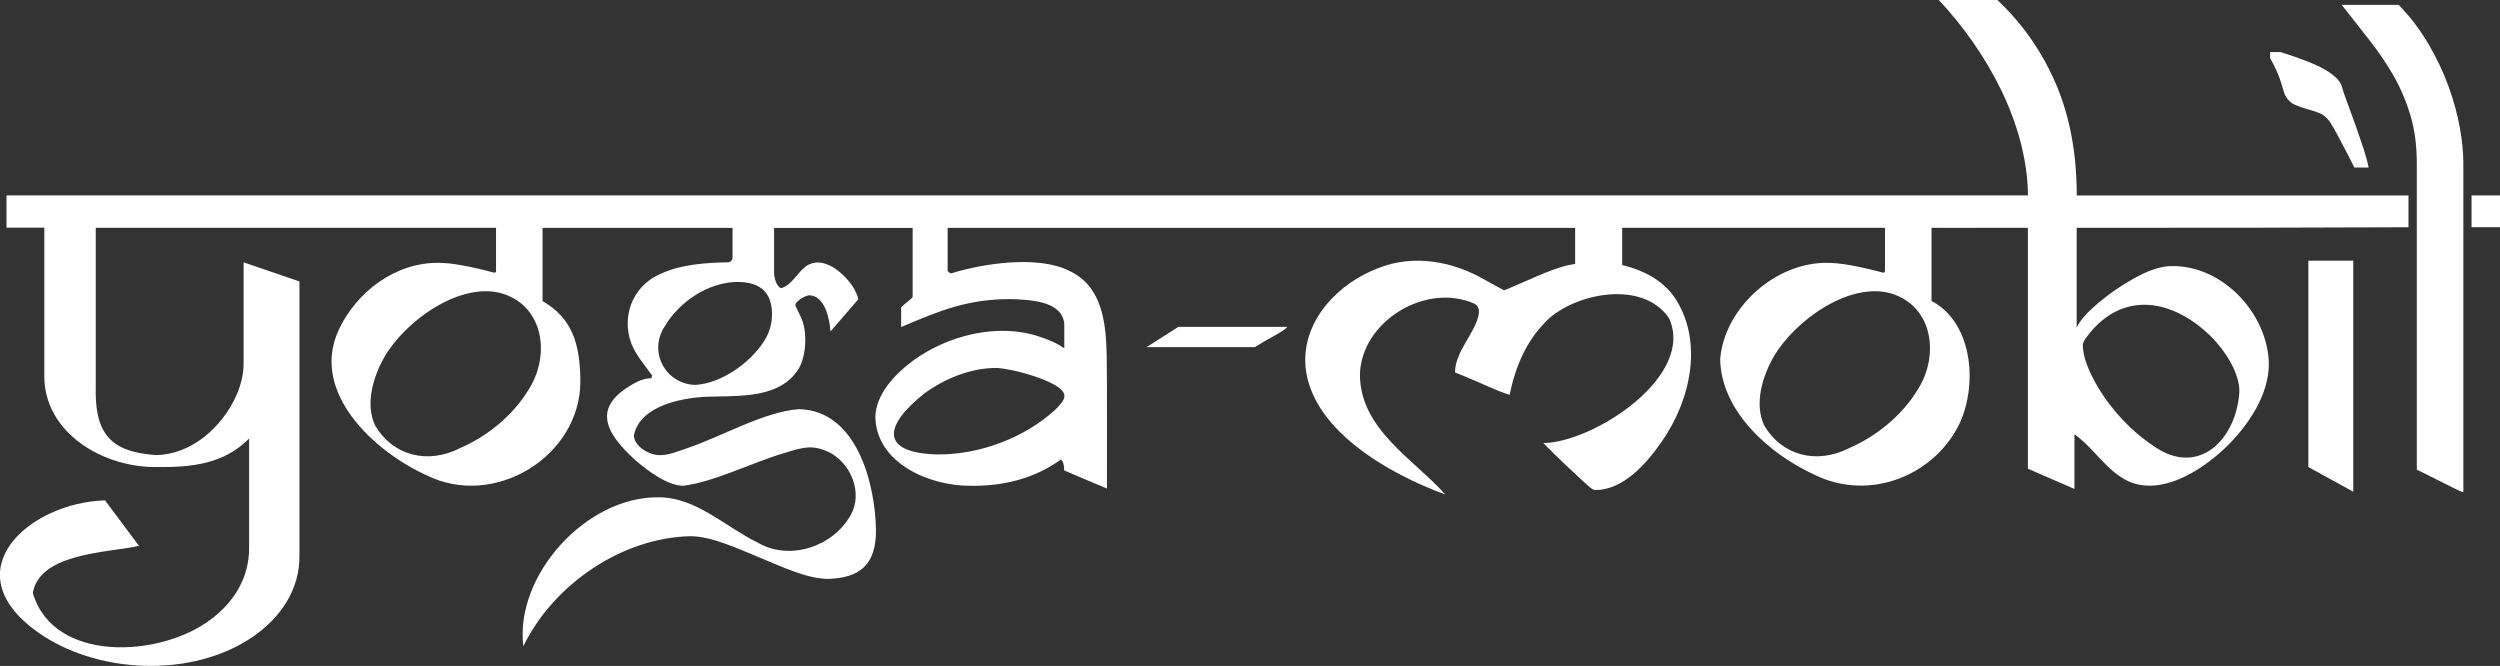 <?xml version="1.0" encoding="UTF-8"?><svg xmlns="http://www.w3.org/2000/svg" width="500" height="133.19" viewBox="0 0 500 133.19"><rect x="0" y="0" width="500" height="133.19" fill="#333333" stroke="none"/><defs><style>.d{fill:#fff;}</style></defs><g id="a"/><g id="b"><g id="c"><g><path class="d" d="M229.3,69.43h21.68c.44-.29,1-.64,1.7-1.04,.69-.4,1.37-.78,2.03-1.15,.66-.36,1.24-.71,1.75-1.04,.51-.33,.84-.6,.99-.82h-21.79l-6.35,4.05Z"/><polygon class="d" points="461.67 93.41 470.65 98.34 470.65 52.13 461.67 52.13 461.67 93.41"/><path class="d" d="M457.08,19.16c.51,.88,1.15,1.48,1.92,1.81s1.55,.6,2.35,.82c.8,.22,1.61,.48,2.41,.77,.8,.29,1.53,.88,2.19,1.75,.73,1.09,2.37,4.16,4.93,9.2h2.85c-.22-1.1-.57-2.37-1.04-3.83-.48-1.46-.99-2.96-1.53-4.49-.55-1.53-1.09-3.03-1.64-4.49-.55-1.46-.97-2.7-1.26-3.72-.44-1.02-1.53-2.04-3.29-3.07-1.75-1.02-4.71-2.19-8.87-3.5h-2.08v1.2c1.1,1.97,1.84,3.67,2.25,5.09,.4,1.42,.67,2.25,.82,2.46Z"/><rect class="d" x="494.31" y="39.09" width="5.69" height="6.35"/><path class="d" d="M489.67,17.19c-1.03-2.85-2.38-5.68-4.04-8.49-1.66-2.81-3.62-5.38-5.89-7.72h-11.39c1.83,2.34,3.63,4.64,5.42,6.9,1.79,2.26,3.39,4.62,4.82,7.06,1.42,2.45,2.57,5.11,3.45,7.99,.88,2.88,1.32,6.15,1.32,9.8v61.22c.07,0,.57,.24,1.49,.71,.92,.48,1.94,.99,3.05,1.53,1.11,.55,2.12,1.06,3.05,1.53,.92,.47,1.5,.71,1.72,.71V32.63c0-2.12-.24-4.51-.72-7.17-.48-2.66-1.24-5.42-2.27-8.27Z"/><path class="d" d="M415.35,39.09c0-8.39-1.39-15.82-4.16-22.29-2.78-6.46-6.68-12.06-11.72-16.81h-11.72c9.58,10.22,17.69,24.65,17.85,39.09-1.72,0-404.3,0-404.3,0v6.46h7.56v29.57c-.07,11.54,11.91,18.45,22.45,18.29,7.02,.09,13.46-.58,18.51-5.69v21.79c.06,6.05-3.09,11.05-7.83,14.51-9.97,7.45-31.28,8.69-35.43-5.42,1.38-8.05,15.11-8.03,21.24-9.42l-6.79-9.09c-15.17,.41-30.67,14.14-13.47,26.34,11.57,8.28,30.7,9.38,43.04,.93,5.51-3.82,9.39-9.36,9.31-16.32V56.29l-11.17-3.83v20.26c0,2.04-.48,4.14-1.42,6.3-2.77,6.31-9.03,11.99-16.21,11.99-9.47-.66-12.19-4.77-11.94-13.91v-31.54H99.21v8.54c0,.29-.11,.44-.33,.44-4.97-1.31-8.65-1.97-11.06-1.97-8.82-.14-16.62,5.93-20.1,13.46-5.72,12.44,7.13,24.28,17.52,28.99,13.62,6.83,30.85-3.76,30.83-18.75-.05-7.57-1.63-12.61-7.56-16.06v-14.64c8.01,0,29.71,0,38,0v5.91c0,.51-.26,.84-.77,.99-4.26,.04-9.45,.39-13.36,2.19-5.15,2.04-7.89,7.43-6.46,12.95,.8,2.99,2.65,4.85,4.49,7.48l-.11,.55c-.88,0-1.83,.24-2.85,.71-9.02,4.65-6.93,9.78-.33,15.73,2.55,2.19,6.35,4.98,9.42,5.08,6.04-.67,13.99-4.68,20.09-6.48,4.1-1.29,5.79-1.75,9.04-.31,4.53,2.19,7.05,8.28,4.38,12.81-3.57,6.2-12.2,9.07-18.56,5.31-6.39-3.1-12.17-8.97-19.66-9.03-14.63-.24-28.89,15.66-27.16,29.79,6-12.39,19.74-21.71,33.4-22.01,4.32,.01,9.55,2.52,13.85,4.27,4.25,1.74,9.4,4.23,13.63,4.27,6.28-.16,9.77-2.72,9.64-9.97-.19-9.27-3.9-23.77-15.44-23.98-6.99,.54-15.32,5.43-22.12,7.74-3.79,1.3-5.89,2.3-8.87,.43-.99-.65-2.01-1.69-1.97-2.98,1.26-6.04,10.15-7.73,16.1-7.7,5.91-.16,13.06,.07,16.64-5.26,1.71-2.42,2.1-7.75,.6-10.73-.62-1.31-.97-2.04-1.04-2.19-.19-.89,2.18-2.1,2.74-2.08,3.09,.02,4.11,4.66,4.27,7.23l5.58-6.46c-.22-.88-.62-1.75-1.2-2.63-1.86-2.74-5.93-6.22-9.2-4-1.82,1.3-2.81,3.74-5.04,4.44-1.01-.33-1.41-2.23-1.42-3.07v-8.98s26.17-.01,27.71,0v13.8c-.17,.39-1.99,1.65-2.3,2.08v3.94c7.79-3.32,13.39-5.63,22.01-5.59,3.72,.15,10.16,.32,10.62,4.93v4.93c-1.17-.88-2.88-1.68-5.15-2.41-8.34-2.73-18.28-.12-25.08,4.85-3.83,2.84-7.46,6.82-7.56,11.29,.23,9.27,10.85,13.8,19.05,13.75,6.75,.09,12.88-1.52,18.07-5.26,.44,.37,.66,1.09,.66,2.19,2.83,1.23,4.43,1.88,8.54,3.61,0-4.53,.04-22.58-.05-26.66-.15-6.6-.9-13.9-7.61-16.93-6.05-3-16.86-1.51-23.43,.55-.34,0-.51-.19-.77-.44v-8.65s103.32,0,125.5,0v7.23c-3.63,.41-8.76,3.01-12.21,4.43-1.2,.55-1.88,.82-2.03,.82-1.24-.66-2.48-1.33-3.72-2.03-6.41-3.75-14.35-5.27-21.52-2.35-7.68,2.93-14.55,9.89-14.51,18.51,.31,13.55,17.07,22.74,28.03,26.72-6.49-7.22-17.05-13.09-17.08-23.98,.24-10.62,13.18-18.52,22.9-14.18,3.01,1.63-2.42,8.02-3.12,10.46-.51,1.09-.76,2.19-.76,3.28,.36,.15,1.07,.44,2.13,.88,2.61,1.03,6.27,2.86,8.8,3.61,1.17-5.91,3.44-10.66,6.83-14.24,5.14-5.81,19.39-9.15,24.98-1.2,5.54,11.65-15.08,24.99-25.08,25.08,3.06,3.11,5.6,5.47,8.1,7.77,1.02,.86,1.38,1.39,2.19,1.64,5.63,0,10.13-5.04,13.31-9.58,6.08-8.64,8.36-20.39,2.68-28.91-2.19-3.18-5.69-5.35-10.51-6.52v-7.45c11.16,0,40.98,0,52.56,0v8.54c0,.29-.11,.44-.33,.44-4.97-1.31-8.65-1.97-11.06-1.97-10.61-.2-20.79,9.15-21.57,19.29,.22,10.53,9.98,19.05,19,23.16,11.06,5.36,24.15,0,29.07-10.72,3.51-8.16,2.13-19.96-5.8-24.1v-14.64c5.04,.05,14.28-.03,19.27,0v48.18l9.31,4.05v-10.95c4.17,3.04,6.3,7.26,10.79,9.42,6.53,2.9,14.36-1.92,19.44-6.74,4.48-4.34,8.74-10.57,8.65-16.92-.29-9.87-9.15-19.56-19.49-19.38-3.75,.02-8.01,2.64-11.28,4.82-2.76,1.96-6.42,4.85-7.66,7.45v-19.93c16.75,.03,49.95-.02,66.36-.11v-6.35c-.95,0-52.93,0-66.36,0ZM105.67,78.01c-3.17,5.18-8.28,9.29-13.69,11.63-6.48,3.28-13.37,1.49-16.92-4.48-2.13-4.39-.33-9.92,1.75-13.64,4.24-7.39,15.22-15.24,23.6-12.83,8.44,2.57,9.69,12.48,5.26,19.32Zm46.98-9.52c-2.92,4.34-8.53,8.2-13.58,8.49-5.99-.14-9.5-6.67-6.08-11.77,2.89-4.88,8.69-8.79,14.51-8.82,4.6,0,6.9,2.15,6.9,6.46,0,2.04-.59,3.93-1.75,5.64Zm58.31,13.53c-5.89,5.4-14.81,8.91-23.38,8.87-11.53-.26-10.93-5.67-2.79-12.13,3.98-2.98,9.45-5.26,14.73-5.17,3.27,.31,8.43,1.7,11.5,3.43,2.64,1.67,2.34,2.65-.05,5.01Zm172.53-4.01c-3.17,5.18-8.28,9.29-13.69,11.63-6.48,3.28-13.37,1.49-16.92-4.48-2.13-4.39-.33-9.92,1.75-13.64,4.24-7.39,15.22-15.24,23.6-12.83,8.44,2.57,9.69,12.48,5.26,19.32Zm34.17-11.05c7.2-9.14,17.22-6.92,24.64,.44,2.82,2.84,5.48,7.09,5.58,10.68-.39,9.5-8.06,17.75-17.41,10.95-4.86-3.26-9.32-8.34-11.94-13.52-1.31-2.59-1.97-4.76-1.97-6.52,0-.44,.37-1.11,1.1-2.03Z"/></g></g></g></svg>